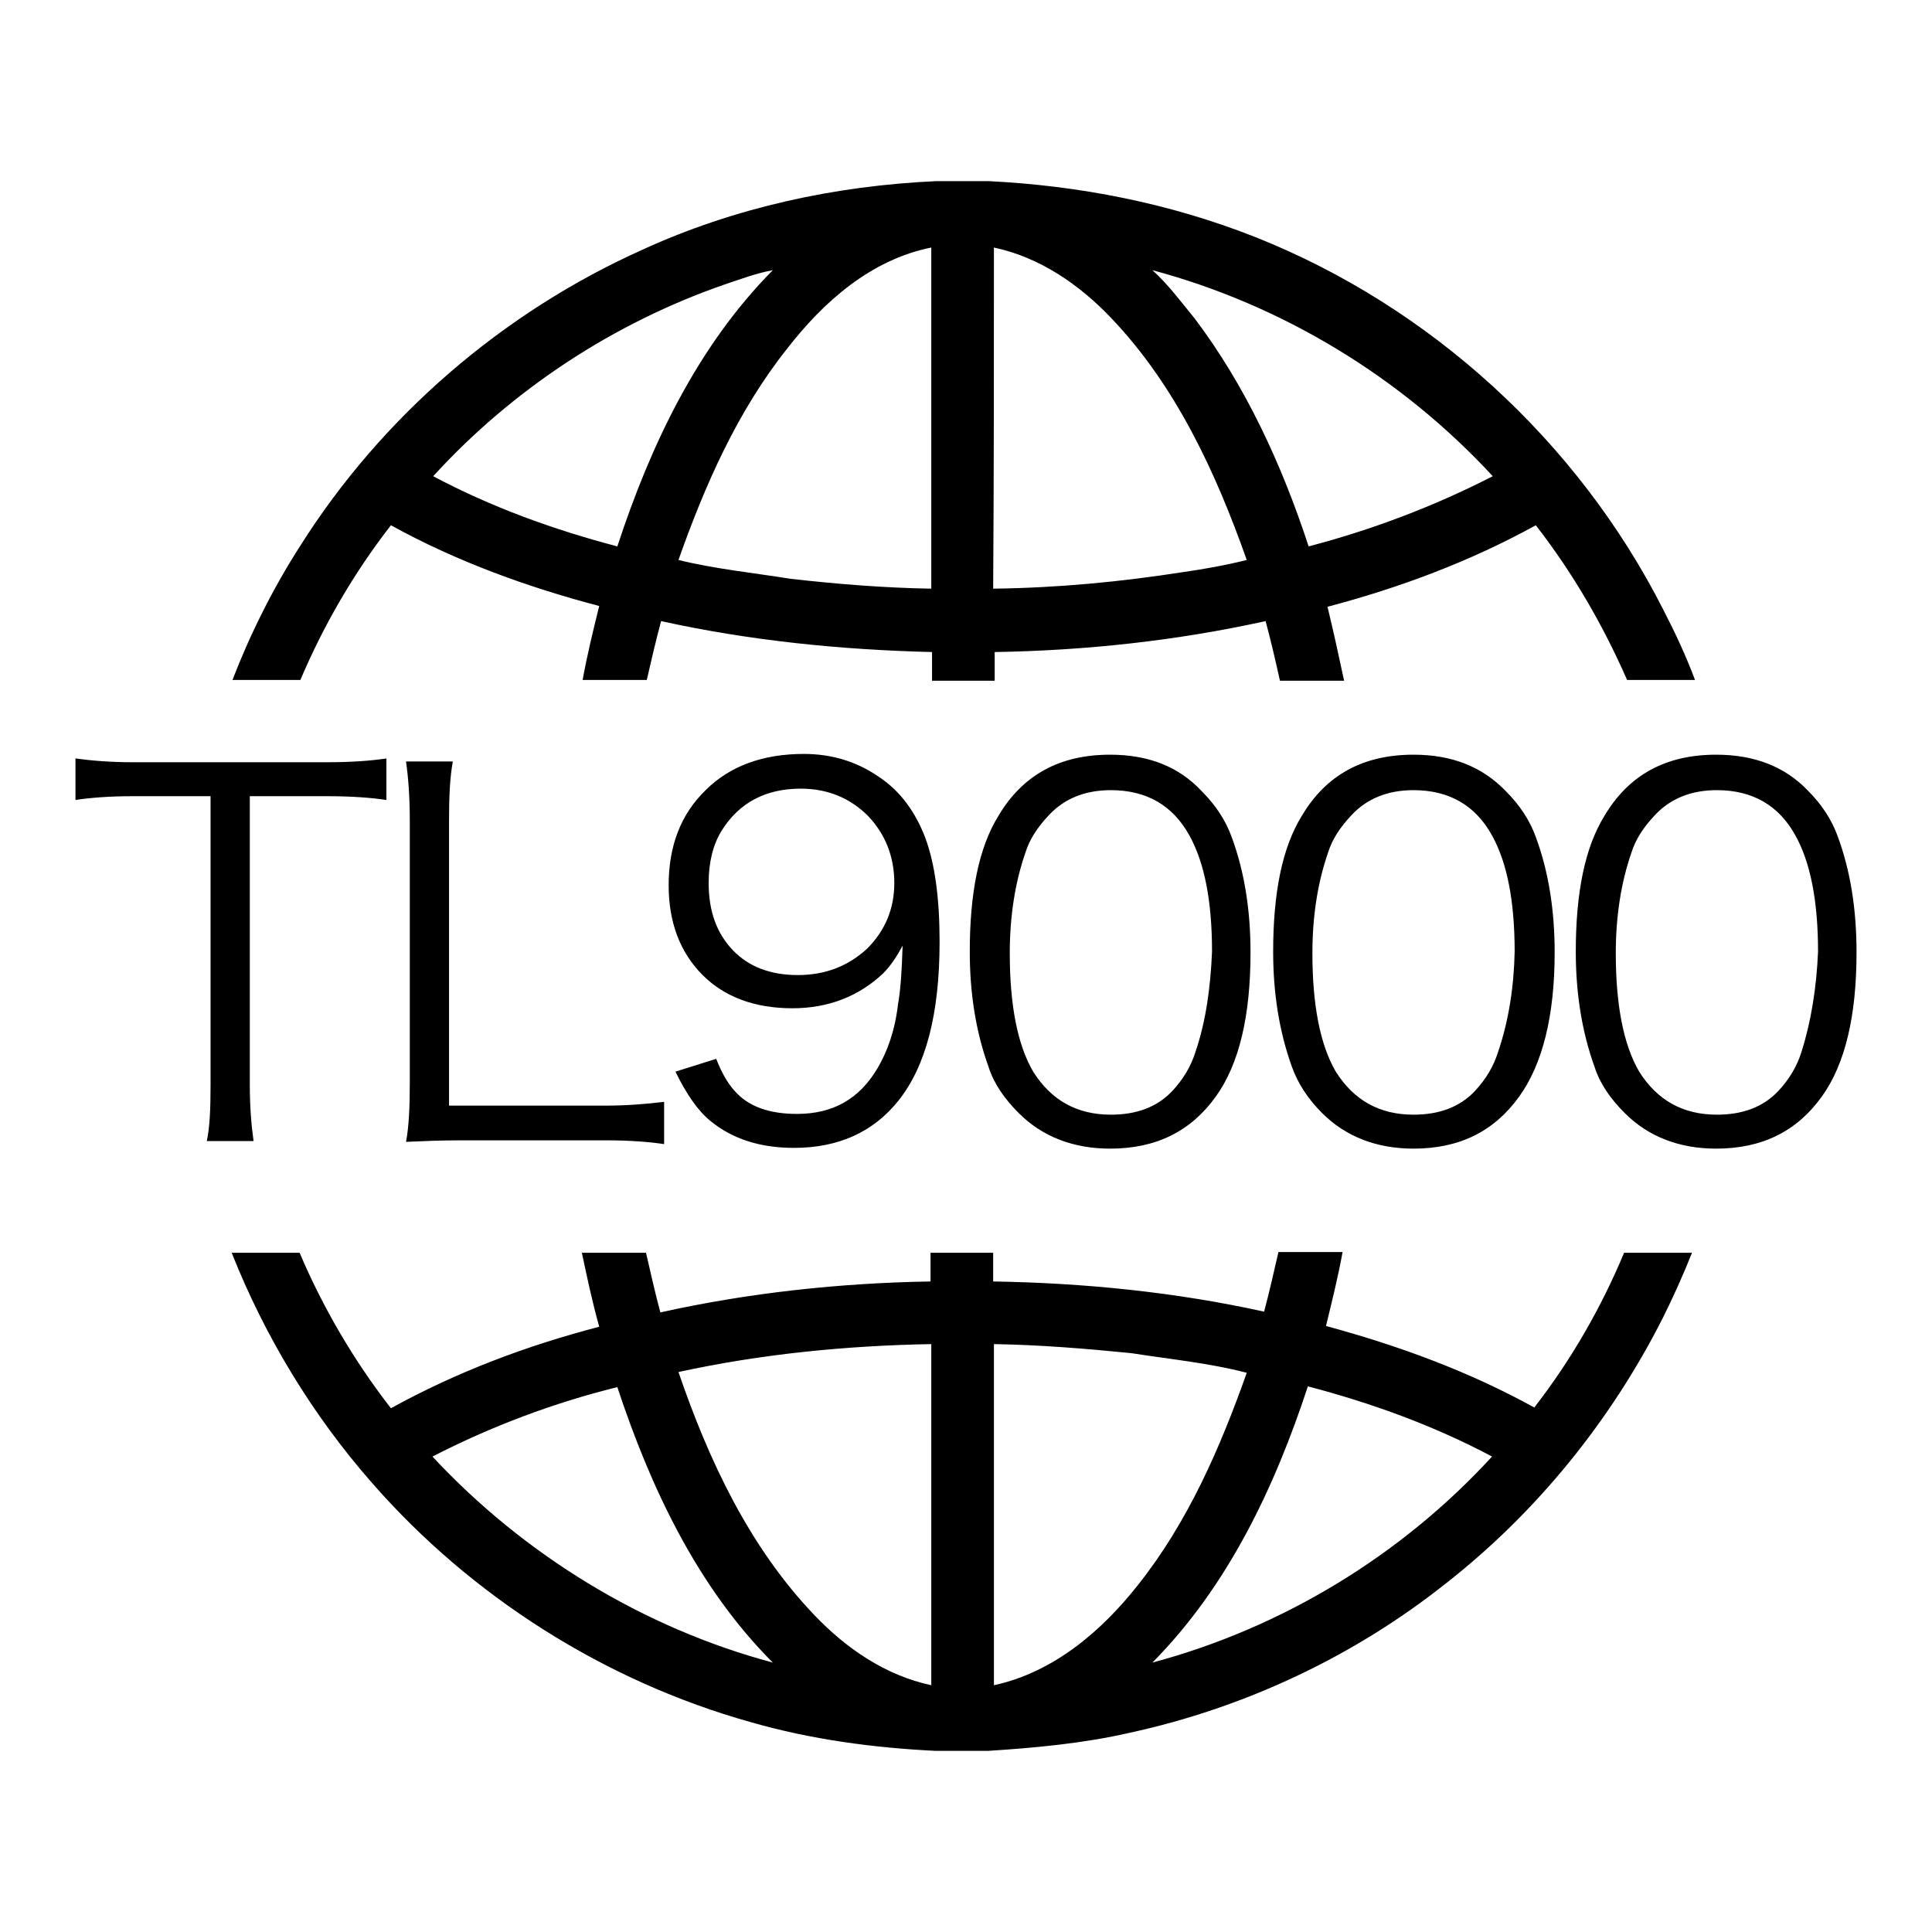 <?xml version="1.0" encoding="utf-8"?>
<!-- Svg Vector Icons : http://www.onlinewebfonts.com/icon -->
<!DOCTYPE svg PUBLIC "-//W3C//DTD SVG 1.1//EN" "http://www.w3.org/Graphics/SVG/1.1/DTD/svg11.dtd">
<svg version="1.1" xmlns="http://www.w3.org/2000/svg" xmlns:xlink="http://www.w3.org/1999/xlink" x="0px" y="0px" viewBox="0 0 256 256" enable-background="new 0 0 256 256" xml:space="preserve">
<g> <path fill="#000000" d="M27.9,143.7v-38.2H17.6c-3.1,0-5.6,0.2-7.6,0.5v-5.5c2.2,0.3,4.7,0.5,7.6,0.5h25.8c3.2,0,5.8-0.2,7.8-0.5 v5.5c-2-0.3-4.6-0.5-7.8-0.5H33.1v38.2c0,2.9,0.2,5.4,0.5,7.5h-6.2C27.8,149.4,27.9,146.9,27.9,143.7z M54.3,143.5v-34.8 c0-3.1-0.2-5.7-0.5-7.8H60c-0.4,2.2-0.5,4.8-0.5,7.8v37.8h20.8c2.7,0,5.2-0.2,7.7-0.5v5.6c-2-0.3-4.6-0.5-7.7-0.5H61 c-2.5,0-4.9,0.1-7.2,0.2C54.2,149.2,54.3,146.5,54.3,143.5z M147.1,100c-6.7,0-11.6,2.7-14.8,8.1c-2.6,4.2-3.8,10.2-3.8,18 c0,5.5,0.8,10.6,2.5,15.3c0.7,2.2,2.1,4.2,4,6.1c3.1,3.1,7.2,4.7,12.1,4.7c6.1,0,10.7-2.3,14-6.9c3.1-4.3,4.6-10.7,4.6-19.1 c0-5.6-0.8-10.7-2.5-15.3c-0.8-2.2-2.1-4.2-4-6.1C156.2,101.6,152.2,100,147.1,100z M158.4,139.4c-0.6,1.9-1.6,3.6-3.1,5.2 c-2,2.1-4.7,3.1-8.1,3.1c-4.5,0-7.9-1.9-10.3-5.7c-2.1-3.6-3.1-8.9-3.1-15.7c0-4.9,0.7-9.4,2.1-13.4c0.5-1.6,1.5-3.2,3-4.8 c2.1-2.3,4.9-3.4,8.3-3.4c4.7,0,8.2,2,10.4,6c2,3.6,3,8.7,3,15.4C160.4,130.8,159.8,135.3,158.4,139.4L158.4,139.4z M187.3,100 c-6.7,0-11.6,2.7-14.8,8.1c-2.6,4.2-3.8,10.2-3.8,18c0,5.5,0.8,10.6,2.5,15.3c0.8,2.2,2.1,4.2,4,6.1c3.1,3.1,7.2,4.7,12.1,4.7 c6.1,0,10.7-2.3,14-6.9c3.1-4.3,4.7-10.7,4.7-19.1c0-5.6-0.8-10.7-2.5-15.3c-0.8-2.2-2.1-4.2-4-6.1 C196.4,101.6,192.4,100,187.3,100z M198.5,139.4c-0.6,1.9-1.6,3.6-3.1,5.2c-2,2.1-4.7,3.1-8.1,3.1c-4.5,0-7.9-1.9-10.3-5.7 c-2.1-3.6-3.1-8.9-3.1-15.7c0-4.9,0.7-9.4,2.1-13.4c0.5-1.6,1.5-3.2,3-4.8c2.1-2.3,4.9-3.4,8.3-3.4c4.7,0,8.2,2,10.4,6 c2,3.6,3,8.7,3,15.4C200.6,130.8,199.9,135.3,198.5,139.4L198.5,139.4z M203.3,186.5c-8.7-4.8-18-8.2-27.6-10.8 c0.8-3.3,1.6-6.5,2.2-9.8h-8.5c-0.6,2.6-1.2,5.3-1.9,7.9c-11.8-2.6-23.8-3.8-35.9-4v-3.8h-8.3v3.8c-12,0.2-24.1,1.5-35.8,4.1 c-0.7-2.6-1.3-5.3-1.9-7.9h-8.5c0.7,3.3,1.4,6.6,2.3,9.8c-9.6,2.5-18.9,6-27.6,10.8c-4.9-6.3-9-13.3-12.1-20.6h-9 c4.4,11.1,10.7,21.5,18.6,30.5c13.2,15.1,30.9,26.3,50.2,31.7c8,2.3,16.3,3.4,24.5,3.8h6.9c6.3-0.4,12.7-1,18.8-2.4 c15.2-3.3,29.7-10.1,41.9-19.8c12-9.4,21.8-21.5,28.7-35.1c1.4-2.8,2.7-5.7,3.9-8.7h-9C212.2,173.2,208.2,180.2,203.3,186.5 L203.3,186.5z M57.3,193c7.8-4,16-7.1,24.5-9.2c4.4,13.3,10.6,26.5,20.6,36.5C85.2,215.7,69.4,206,57.3,193z M123.4,223.3 c-6.1-1.3-11.3-4.9-15.5-9.3c-8.6-9-14-20.5-18-32.2c11-2.4,22.3-3.5,33.5-3.7C123.4,193.2,123.4,208.2,123.4,223.3L123.4,223.3z  M131.7,223.3v-45.2c6.1,0.1,12.2,0.6,18.2,1.2c5.1,0.8,10.3,1.3,15.3,2.6c-3.5,9.9-7.8,19.8-14.4,28.1 C146,216.1,139.6,221.6,131.7,223.3L131.7,223.3z M152.7,220.3c10-10.1,16.2-23.2,20.6-36.6c8.4,2.2,16.7,5.2,24.4,9.3 C185.7,206.1,169.9,215.7,152.7,220.3z M243.5,110.8c-0.8-2.2-2.1-4.2-4-6.1c-3-3.1-7-4.7-12.1-4.7c-6.7,0-11.6,2.7-14.8,8.1 c-2.6,4.2-3.8,10.2-3.8,18c0,5.5,0.8,10.6,2.5,15.3c0.7,2.2,2.1,4.2,4,6.1c3.1,3.1,7.2,4.7,12.1,4.7c6.1,0,10.7-2.3,14-6.9 c3.1-4.3,4.6-10.7,4.6-19.1C246,120.5,245.2,115.4,243.5,110.8z M238.7,139.4c-0.6,1.9-1.6,3.6-3.1,5.2c-2,2.1-4.7,3.1-8.1,3.1 c-4.5,0-7.9-1.9-10.3-5.7c-2.1-3.6-3.1-8.9-3.1-15.7c0-4.9,0.7-9.4,2.1-13.4c0.5-1.6,1.5-3.2,3-4.8c2.1-2.3,4.9-3.4,8.3-3.4 c4.7,0,8.2,2,10.4,6c2,3.6,3,8.7,3,15.4C240.7,130.8,240,135.3,238.7,139.4L238.7,139.4z M51.8,69.6c8.7,4.8,18.1,8.2,27.6,10.7 c-0.8,3.2-1.6,6.5-2.2,9.8h8.5c0.6-2.6,1.2-5.2,1.9-7.8c11.8,2.6,23.8,3.8,35.9,4.1v3.8h8.3v-3.8c12.1-0.2,24.1-1.5,35.9-4.1 c0.7,2.6,1.3,5.2,1.9,7.9h8.5c-0.7-3.3-1.4-6.5-2.2-9.8c9.5-2.5,18.9-6,27.6-10.8c4.9,6.3,8.9,13.2,12.1,20.5h9 c-1.2-3.2-2.6-6.2-4.2-9.3c-11.3-22.3-30.9-40.2-54.1-49.4C154.9,26.9,143,24.6,131,24h-6.9c-13.4,0.6-26.8,3.5-39,9.1 c-18.5,8.3-34.5,22.1-45.3,39.2c-3.6,5.6-6.6,11.6-9,17.8h9C42.9,82.8,46.9,75.9,51.8,69.6z M197.8,63.1c-7.8,4-16,7.1-24.4,9.3 c-3.5-10.7-8.3-21.2-15.1-30.2c-1.8-2.2-3.5-4.5-5.6-6.4C169.9,40.4,185.7,50,197.8,63.1z M131.7,32.8c6.1,1.3,11.3,4.9,15.5,9.3 c8.6,9,13.9,20.5,18,32.1c-2.8,0.7-5.6,1.2-8.4,1.6c-8.3,1.3-16.7,2.1-25.2,2.2C131.7,62.9,131.7,47.8,131.7,32.8L131.7,32.8z  M123.4,32.8V78c-6.2-0.1-12.4-0.6-18.6-1.3c-5-0.8-10-1.3-14.9-2.5c3.5-9.9,7.8-19.7,14.4-28C109.1,40,115.4,34.4,123.4,32.8z  M96,37.7c2.1-0.7,4.2-1.5,6.4-1.9C92.4,45.9,86.2,59,81.8,72.4c-8.4-2.2-16.7-5.2-24.4-9.3C67.9,51.6,81.3,42.8,96,37.7L96,37.7z  M116.3,141.5c-2.4,4.1-5.9,6.1-10.7,6.1c-3.7,0-6.5-1-8.3-3.1c-0.9-1-1.7-2.4-2.4-4.2l-5.4,1.7c1.5,3.1,3.1,5.3,4.6,6.5 c2.9,2.4,6.6,3.6,11.1,3.6c5.9,0,10.5-2.1,13.8-6.2c3.7-4.6,5.5-11.6,5.5-21.1c0-5.7-0.6-10.3-1.9-13.8c-1.3-3.4-3.3-6.2-6.2-8.1 c-2.9-2-6.2-3-9.9-3c-5.4,0-9.8,1.6-13,4.8c-3.3,3.2-4.9,7.4-4.9,12.6c0,4.9,1.5,8.9,4.5,11.9c2.9,2.9,6.9,4.4,11.9,4.4 c4.8,0,8.8-1.6,12-4.6c1.1-1.1,1.9-2.4,2.6-3.7c-0.1,3.5-0.3,6.1-0.6,7.7C118.6,136.5,117.6,139.3,116.3,141.5L116.3,141.5z  M114.9,125.7c-2.5,2.3-5.5,3.5-9.2,3.5c-3.6,0-6.5-1.1-8.6-3.3c-2.1-2.2-3.2-5.1-3.2-8.9c0-2.8,0.6-5.1,1.7-6.9 c2.3-3.7,5.8-5.6,10.5-5.6c3.5,0,6.5,1.2,8.9,3.6c2.3,2.4,3.5,5.4,3.5,8.9C118.5,120.4,117.3,123.3,114.9,125.7L114.9,125.7z"/></g>
</svg>